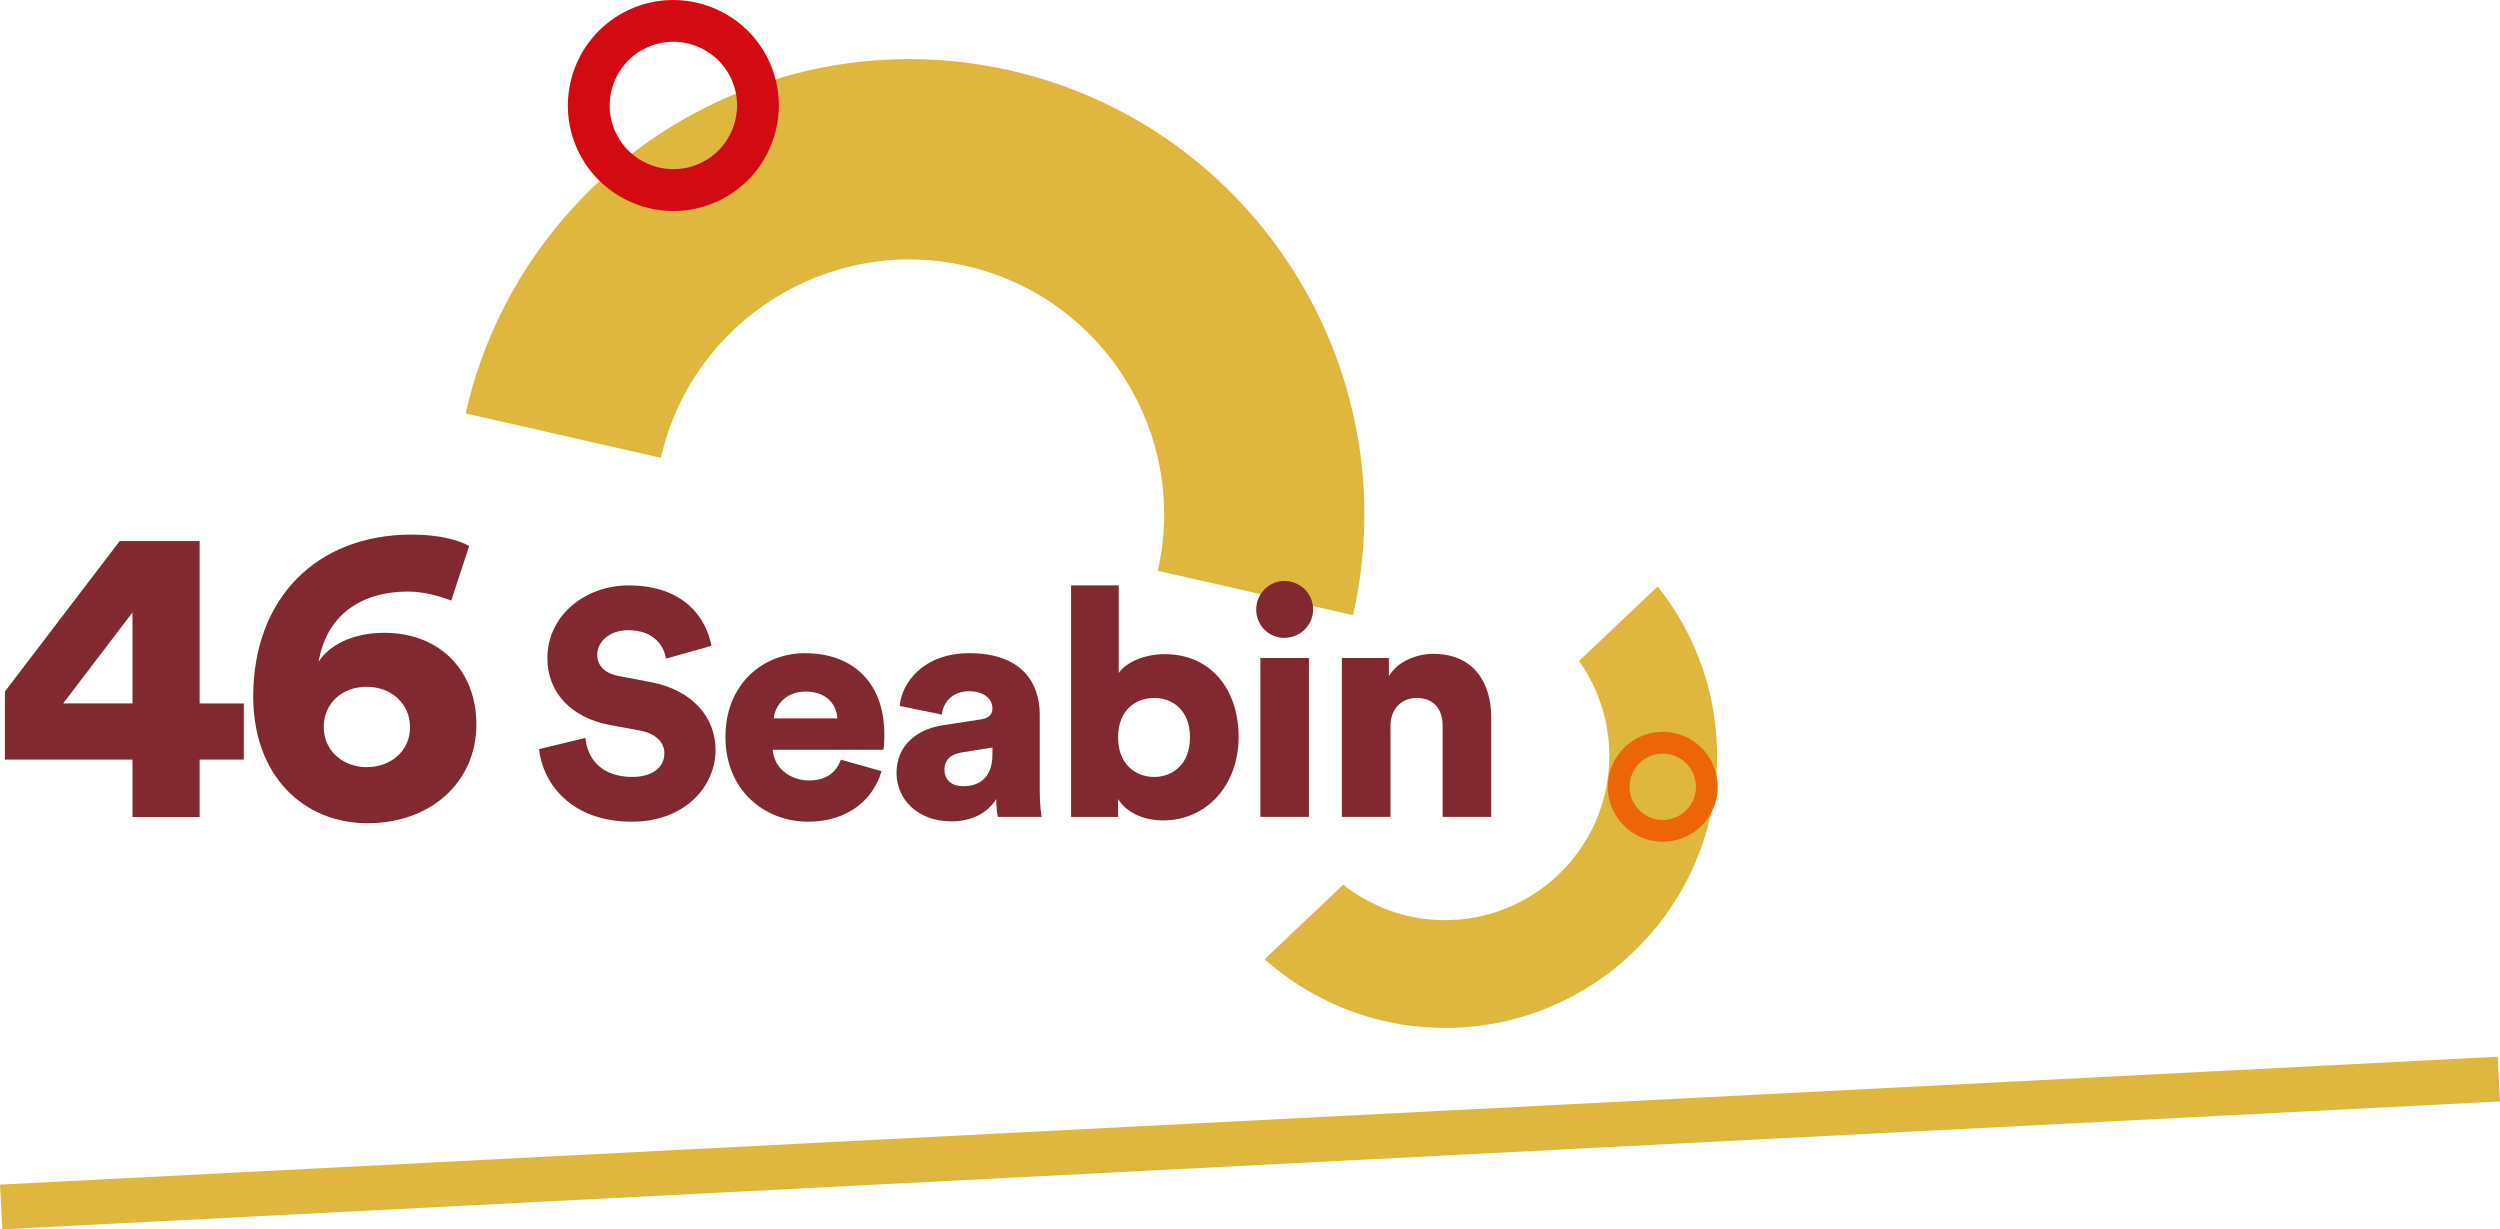 <?xml version="1.0" encoding="UTF-8"?>
<svg xmlns="http://www.w3.org/2000/svg" id="Livello_2" width="390.96" height="192.24" viewBox="0 0 390.96 192.24">
  <defs>
    <style>.cls-1{fill:#ec6608;}.cls-2{fill:#822830;}.cls-3{fill:#d20a11;}.cls-4{fill:#dfb73f;}.cls-5{fill:none;stroke:#dfb73f;stroke-miterlimit:10;stroke-width:7px;}</style>
  </defs>
  <g id="Livello_1-2">
    <g>
      <path class="cls-4" d="M211.6,96.2l-30.54-6.94c4.87-21.43-8.6-42.82-30.02-47.69-21.43-4.87-42.82,8.6-47.69,30.02l-30.54-6.94C81.5,26.37,119.7,2.32,157.97,11.02c38.27,8.7,62.32,46.91,53.62,85.17h0Z"></path>
      <g>
        <path class="cls-2" d="M.77,108.14l17.95-23.53h12.5v25.4h6.91v8.78h-6.91v8.98h-10.5v-8.98H.77v-10.64Zm19.95-12.37l-10.84,14.23h10.84v-14.23Z"></path>
        <path class="cls-2" d="M70.57,93.91c-1.99-.73-4.39-1.4-6.78-1.4-7.11,0-12.7,3.52-13.96,10.97,1.53-2.46,5.19-4.52,10.24-4.52,8.78,0,14.43,5.98,14.43,14.36,0,8.84-6.98,15.42-17.02,15.42s-17.88-7.45-17.88-19.81c0-15.29,9.84-25.33,24.8-25.33,4.06,0,7.25,.8,8.97,1.79l-2.79,8.51Zm-13.23,26.06c3.72,0,6.78-2.46,6.78-6.25s-3.06-6.32-6.78-6.32-6.71,2.46-6.71,6.32c0,3.66,2.99,6.25,6.71,6.25Z"></path>
        <path class="cls-2" d="M104.15,103c-.25-1.65-1.6-4.45-5.9-4.45-2.95,0-4.85,1.85-4.85,3.8,0,1.7,1.05,2.95,3.5,3.4l4.75,.9c6.75,1.25,10.25,5.6,10.25,10.65,0,5.55-4.65,11.2-13.1,11.2-9.8,0-14-6.35-14.5-11.35l7.25-1.75c.3,3.25,2.5,6.1,7.35,6.1,3.1,0,5-1.5,5-3.7,0-1.8-1.45-3.1-3.8-3.55l-4.85-.9c-6-1.15-9.65-5.15-9.65-10.4,0-6.7,5.9-11.4,12.7-11.4,8.85,0,12.2,5.3,12.95,9.45l-7.1,2Z"></path>
        <path class="cls-2" d="M137.85,120.6c-1.2,4.3-5.15,7.9-11.45,7.9-6.85,0-12.95-4.9-12.95-13.25s5.95-13.1,12.4-13.1c7.7,0,12.45,4.75,12.45,12.75,0,1.05-.1,2.2-.15,2.35h-17.3c.15,2.8,2.7,4.8,5.65,4.8,2.75,0,4.3-1.3,5-3.25l6.35,1.8Zm-6.9-8.25c-.1-1.9-1.4-4.2-5-4.2-3.2,0-4.8,2.35-4.95,4.2h9.95Z"></path>
        <path class="cls-2" d="M147.55,113.4l5.85-.9c1.35-.2,1.8-.85,1.8-1.7,0-1.45-1.25-2.7-3.65-2.7-2.65,0-4.1,1.8-4.25,3.65l-6.6-1.35c.3-3.55,3.6-8.25,10.9-8.25,8.05,0,11,4.5,11,9.6v12.15c0,1.95,.25,3.6,.3,3.85h-6.85c-.05-.2-.25-1.1-.25-2.8-1.3,2.1-3.7,3.5-7,3.5-5.45,0-8.6-3.6-8.6-7.55,0-4.4,3.25-6.9,7.35-7.5Zm7.65,4.6v-1.1l-4.7,.75c-1.6,.25-2.8,1-2.8,2.75,0,1.3,.85,2.55,2.95,2.55,2.25,0,4.55-1.1,4.55-4.95Z"></path>
        <path class="cls-2" d="M167.5,127.75v-36.2h7.45v13.7c1.05-1.55,3.8-2.95,7.2-2.95,7.2,0,11.55,5.5,11.55,12.95s-4.9,13.05-11.85,13.05c-3.3,0-5.85-1.45-7-3.35v2.8h-7.35Zm13-18.6c-2.95,0-5.65,1.95-5.65,6.15s2.7,6.2,5.65,6.2,5.6-2.05,5.6-6.2-2.65-6.15-5.6-6.15Z"></path>
        <path class="cls-2" d="M200.85,90.85c2.5,0,4.5,2,4.5,4.45s-2,4.45-4.5,4.45-4.4-2-4.4-4.45,2-4.45,4.4-4.45Zm-3.75,36.9v-24.85h7.6v24.85h-7.6Z"></path>
        <path class="cls-2" d="M217.45,127.75h-7.6v-24.85h7.35v2.85c1.35-2.35,4.4-3.5,6.95-3.5,6.25,0,9.05,4.45,9.05,9.9v15.6h-7.6v-14.3c0-2.45-1.3-4.3-4.05-4.3-2.5,0-4.1,1.85-4.1,4.35v14.25Z"></path>
      </g>
      <path class="cls-3" d="M90.35,23.48c-3.85-8.24-.27-18.08,7.97-21.93,8.24-3.85,18.08-.27,21.93,7.97,3.85,8.24,.27,18.08-7.97,21.93-8.24,3.85-18.08,.27-21.93-7.97Zm23.98-11.2c-2.32-4.98-8.26-7.14-13.24-4.81-4.98,2.32-7.14,8.26-4.81,13.24,2.32,4.98,8.26,7.14,13.24,4.81,4.98-2.32,7.14-8.26,4.81-13.24Z"></path>
      <path class="cls-4" d="M246.94,103.37c3.1,4.36,4.86,9.73,4.72,15.48-.35,14.16-12.16,25.39-26.32,25.04-5.78-.14-11.07-2.2-15.28-5.54l-12.3,11.66c7.25,6.44,16.72,10.47,27.16,10.73,23.45,.59,43.01-18.02,43.59-41.47,.26-10.39-3.25-20.01-9.28-27.56l-12.3,11.66Z"></path>
      <path class="cls-1" d="M266.57,128.62c-3.08,3.61-8.52,4.04-12.12,.96-3.61-3.08-4.04-8.52-.96-12.12,3.08-3.61,8.52-4.04,12.12-.96,3.61,3.08,4.04,8.52,.96,12.12Zm-10.49-8.95c-1.86,2.18-1.6,5.46,.58,7.32,2.18,1.86,5.46,1.6,7.32-.58,1.86-2.18,1.6-5.46-.58-7.32s-5.46-1.6-7.32,.58Z"></path>
      <line class="cls-5" x1=".18" y1="188.75" x2="390.78" y2="168.75"></line>
    </g>
  </g>
</svg>
